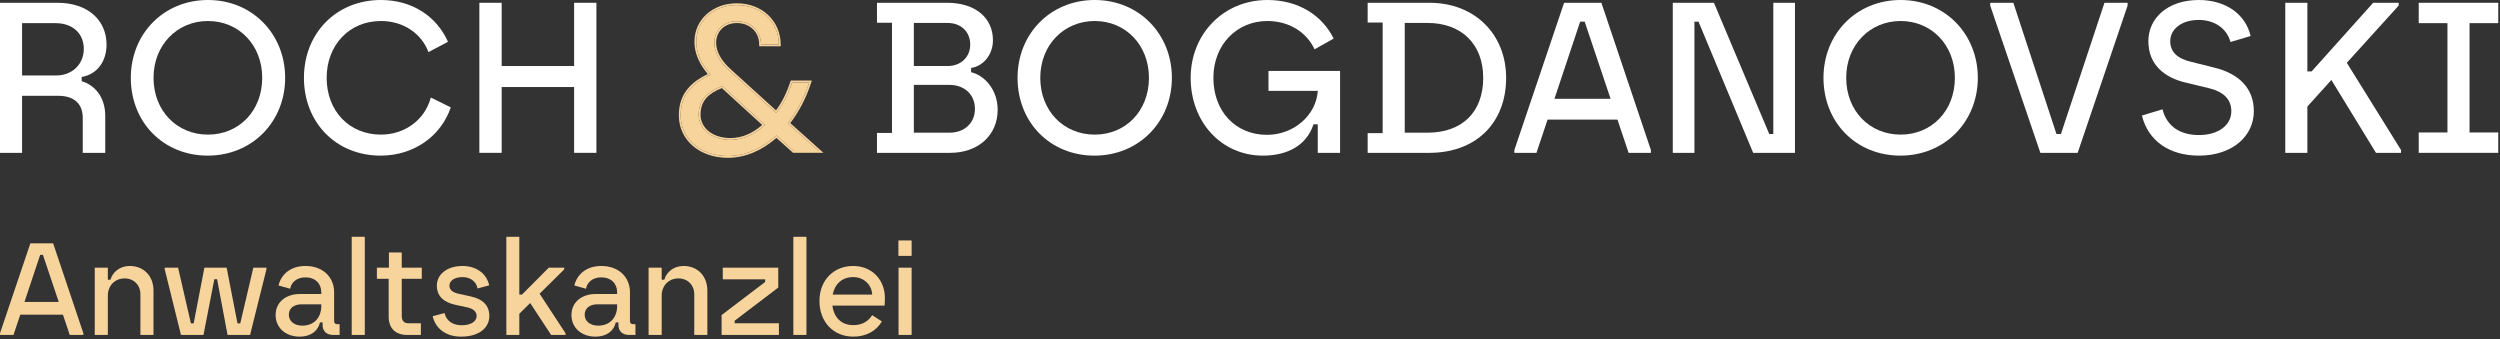 <svg width="1003" height="136" viewBox="0 0 1003 136" fill="none" xmlns="http://www.w3.org/2000/svg">
<rect x="0" y="0" width="1003" height="136" fill="#333333" stroke="none"/>
<path d="M970.395 61.318V53.148H981.919V9.288H970.395V1.118H1002.3V9.288H990.777V53.148H1002.3V61.318H970.395Z" fill="white"/>
<path d="M916.857 61.318V1.118H925.716V28.638H927.435L952.117 1.118H962.352V2.236L941.539 25.198L963.297 60.2V61.318H953.235L935.347 32.078L925.716 42.742V61.318H916.857Z" fill="white"/>
<path d="M859.346 46.354L867.602 43.86C869.236 50.396 874.31 54.18 882.222 54.18C890.134 54.18 895.208 50.138 895.208 44.634C895.208 39.904 892.198 36.808 886.092 35.346L877.148 33.196C868.462 31.218 861.926 26.058 861.926 16.512C861.926 7.138 869.838 0 882.136 0C892.886 0 900.884 5.59 902.948 14.448L894.864 16.856C893.488 11.61 888.672 7.998 882.136 7.998C874.912 7.998 870.698 11.954 870.698 16.512C870.698 20.812 873.536 23.564 879.298 24.854L888.242 27.09C898.132 29.498 904.238 35.26 904.238 44.634C904.238 54.524 895.724 62.436 882.222 62.436C870.44 62.436 861.84 56.588 859.346 46.354Z" fill="white"/>
<path d="M818.594 61.318L798.47 2.236V1.118H807.758L825.044 53.75H826.85L844.308 1.118H853.596V2.236L833.558 61.318H818.594Z" fill="white"/>
<path d="M762.455 62.436C744.653 62.436 731.581 49.106 731.581 31.218C731.581 13.588 744.739 0 762.541 0C780.343 0 793.501 13.674 793.501 31.218C793.501 48.848 780.257 62.436 762.455 62.436ZM762.541 54.008C774.925 54.008 784.299 44.548 784.299 31.218C784.299 18.06 774.925 8.428 762.541 8.428C750.157 8.428 740.697 18.06 740.697 31.218C740.697 44.548 750.157 54.008 762.541 54.008Z" fill="white"/>
<path d="M671.119 61.318V1.118H687.631L709.819 53.75H711.453V1.118H720.139V61.318H703.369L681.439 8.686H679.805V61.318H671.119Z" fill="white"/>
<path d="M633.962 8.686L623.642 39.646H646.174L635.768 8.686H633.962ZM616.418 61.318H607.56V60.2L627.512 1.118H642.476L662.342 60.2V61.318H653.398L648.926 47.988H620.89L616.418 61.318Z" fill="white"/>
<path d="M548.706 61.318V53.406H554.726V9.03H548.706V1.118H573.474C591.964 1.118 604.262 14.018 604.262 31.218C604.262 49.364 592.136 61.318 573.474 61.318H548.706ZM563.584 53.234H572.7C586.546 53.234 595.06 45.064 595.06 31.218C595.06 17.802 586.46 9.202 572.7 9.202H563.584V53.234Z" fill="white"/>
<path d="M508.914 36.464V28.466H537.638V61.318H528.694V49.88H526.974C524.308 58.05 516.912 62.436 506.678 62.436C490.08 62.436 477.696 49.02 477.696 31.218C477.696 13.588 490.94 0 508.484 0C520.954 0 530.5 6.192 535.058 15.48L527.404 19.78C524.394 13.244 517.514 8.428 508.484 8.428C496.1 8.428 486.812 18.06 486.812 31.218C486.812 44.634 495.67 54.094 508.312 54.094C519.062 54.094 528.006 46.268 528.694 36.55V36.464H508.914Z" fill="white"/>
<path d="M439.115 62.436C421.313 62.436 408.241 49.106 408.241 31.218C408.241 13.588 421.399 0 439.201 0C457.003 0 470.161 13.674 470.161 31.218C470.161 48.848 456.917 62.436 439.115 62.436ZM439.201 54.008C451.585 54.008 460.959 44.548 460.959 31.218C460.959 18.06 451.585 8.428 439.201 8.428C426.817 8.428 417.357 18.06 417.357 31.218C417.357 44.548 426.817 54.008 439.201 54.008Z" fill="white"/>
<path d="M351.844 61.318V53.32H357.864V9.116H351.844V1.118H379.966C391.404 1.118 398.37 7.224 398.37 16.168C398.37 21.93 394.5 26.574 389.598 27.262V28.982C394.672 30.1 400.262 35.69 400.262 44.032C400.262 54.352 392.35 61.318 381.256 61.318H351.844ZM366.636 53.234H380.912C386.846 53.234 391.146 49.45 391.146 43.688C391.146 37.84 386.846 34.056 380.912 34.056H366.636V53.234ZM366.636 26.488H380.138C385.642 26.488 389.254 22.79 389.254 17.888C389.254 12.728 385.556 9.202 380.138 9.202H366.636V26.488Z" fill="white"/>
<path d="M192.324 61.318V1.118H201.268V26.488H230.336V1.118H239.28V61.318H230.336V34.916H201.268V61.318H192.324Z" fill="white"/>
<path d="M172.851 39.13L180.849 43.086C176.979 54.524 166.143 62.436 152.727 62.436C134.753 62.436 121.939 49.106 121.939 31.218C121.939 13.416 134.839 0 152.813 0C165.541 0 175.259 6.708 179.731 16.77L171.905 20.898C169.153 13.588 162.015 8.428 152.813 8.428C140.171 8.428 131.055 18.06 131.055 31.218C131.055 44.548 140.171 54.008 152.813 54.008C162.187 54.008 170.357 48.332 172.851 39.13Z" fill="white"/>
<path d="M83.358 62.436C65.555 62.436 52.483 49.106 52.483 31.218C52.483 13.588 65.641 0 83.444 0C101.246 0 114.404 13.674 114.404 31.218C114.404 48.848 101.16 62.436 83.358 62.436ZM83.444 54.008C95.828 54.008 105.202 44.548 105.202 31.218C105.202 18.06 95.828 8.428 83.444 8.428C71.059 8.428 61.599 18.06 61.599 31.218C61.599 44.548 71.059 54.008 83.444 54.008Z" fill="white"/>
<path d="M0 61.318V1.118H23.048C35.346 1.118 42.742 8.17 42.742 17.888C42.742 24.682 38.958 29.842 32.766 30.874V32.594C37.668 33.97 42.226 38.614 42.226 46.526V61.318H33.196V47.214C33.196 41.71 29.756 38.442 23.478 38.442H8.858V61.318H0ZM8.858 30.272H22.618C28.896 30.272 33.626 25.8 33.626 19.608C33.626 13.674 29.412 9.288 22.274 9.288H8.858V30.272Z" fill="white"/>
<path d="M292.048 62.592C280.975 62.592 273.077 55.711 273.077 46.241C273.077 37.337 278.532 32.966 285.127 29.971C282.033 26.409 279.265 21.957 279.346 16.615C279.428 8.196 286.349 2.044 295.631 2.044C305.238 2.044 312.404 8.682 312.485 17.829H305.32C305.32 12.405 301.167 8.52 295.631 8.52C290.338 8.52 286.593 12.163 286.593 17.181C286.593 20.986 288.791 24.871 292.781 28.433L311.427 45.35C314.113 41.95 316.23 37.741 317.777 33.047H324.698C322.663 39.36 319.65 44.864 316.068 49.478L328.444 60.568H323.436H318.429L311.508 54.335C305.808 59.516 299.05 62.592 292.048 62.592ZM293.025 56.116C298.155 56.116 302.796 53.93 306.867 50.126L289.768 34.504C283.987 36.689 280.323 39.927 280.323 45.998C280.323 51.907 285.697 56.116 293.025 56.116Z" fill="#F8D49D"/>
<path fill-rule="evenodd" clip-rule="evenodd" d="M318.429 60.568L311.508 54.335C305.808 59.516 299.05 62.592 292.048 62.592C280.975 62.592 273.077 55.711 273.077 46.241C273.077 37.648 278.157 33.277 284.44 30.29C284.667 30.182 284.897 30.075 285.127 29.971C284.963 29.781 284.799 29.589 284.637 29.395C281.747 25.933 279.269 21.673 279.346 16.615C279.428 8.196 286.349 2.044 295.631 2.044C304.982 2.044 312.02 8.333 312.463 17.102C312.476 17.343 312.483 17.585 312.485 17.829H305.32C305.32 12.405 301.167 8.52 295.631 8.52C290.338 8.52 286.593 12.163 286.593 17.181C286.593 20.986 288.791 24.871 292.781 28.433L311.427 45.35C311.577 45.16 311.726 44.967 311.873 44.771C314.349 41.477 316.317 37.478 317.777 33.047H324.698C324.62 33.29 324.54 33.532 324.459 33.773C322.43 39.783 319.512 45.042 316.068 49.478L328.444 60.568H323.436H318.429ZM317.057 49.386L330.346 61.294H318.147L311.506 55.314C305.807 60.322 299.068 63.318 292.048 63.318C280.67 63.318 272.346 56.204 272.346 46.241C272.346 41.624 273.766 38.138 276.07 35.422C278.159 32.959 280.944 31.164 283.955 29.715C281.066 26.219 278.536 21.842 278.616 16.606C278.702 7.725 286.017 1.318 295.631 1.318C305.602 1.318 313.13 8.24 313.216 17.822L313.222 18.555H304.589V17.829C304.589 12.835 300.793 9.246 295.631 9.246C290.719 9.246 287.323 12.586 287.323 17.181C287.323 20.699 289.361 24.403 293.269 27.892L293.273 27.896L311.33 44.279C313.729 41.073 315.65 37.169 317.083 32.82L317.248 32.32H325.7L325.394 33.268C323.41 39.422 320.509 44.819 317.057 49.386ZM306.867 50.126L289.768 34.504C283.987 36.689 280.323 39.927 280.323 45.998C280.323 51.907 285.697 56.116 293.025 56.116C297.929 56.116 302.386 54.118 306.326 50.619C306.508 50.458 306.688 50.293 306.867 50.126ZM305.786 50.125C301.963 53.503 297.69 55.389 293.025 55.389C285.938 55.389 281.054 51.361 281.054 45.998C281.054 43.124 281.915 40.972 283.425 39.275C284.877 37.643 286.97 36.386 289.609 35.344L305.786 50.125Z" fill="#F8D49D"/>
<path d="M360.494 134.375V107.39H365.744V134.375H360.494ZM360.441 102.665V96.47H365.744V102.665H360.441Z" fill="#F8D49D"/>
<path d="M342.257 111.17C337.847 111.17 334.907 113.953 334.067 118.205H349.922C349.765 114.268 346.615 111.17 342.257 111.17ZM349.922 126.448L353.807 128.968C351.55 132.748 347.56 135.058 342.362 135.058C334.33 135.058 328.765 129.125 328.765 120.725C328.765 112.378 334.54 106.708 342.257 106.708C350.185 106.708 355.277 112.693 355.015 120.095L354.91 122.615H333.962C334.592 127.445 337.585 130.438 342.362 130.438C345.67 130.438 348.19 129.125 349.922 126.448Z" fill="#F8D49D"/>
<path d="M318.294 134.375V95H323.544V134.375H318.294Z" fill="#F8D49D"/>
<path d="M289.505 134.375V126.395L306.987 113.113V112.063H289.977V107.39H312.237V115.37L294.755 128.653V129.703H312.5V134.375H289.505Z" fill="#F8D49D"/>
<path d="M260.215 134.375V107.39H265.465V112.22H266.515C267.408 109.123 270.295 106.708 274.233 106.708C280.165 106.708 283.788 111.065 283.788 116.525V134.375H278.538V118.048C278.538 114.32 275.808 111.695 272.238 111.695C268.248 111.695 265.465 114.635 265.465 118.625V134.375H260.215Z" fill="#F8D49D"/>
<path d="M247.592 122.825V122.09H239.717C236.514 122.09 234.572 123.718 234.572 126.29C234.572 128.968 236.934 130.648 239.927 130.648C245.019 130.648 247.592 127.078 247.592 122.825ZM248.117 130.438V129.335H247.067C246.279 132.853 243.287 135.058 238.929 135.058C233.259 135.058 229.269 131.488 229.269 126.395C229.269 121.355 233.207 117.943 239.139 117.943H247.592V117.208C247.592 113.795 245.177 111.275 241.239 111.275C237.669 111.275 235.517 113.375 235.097 115.843L230.424 114.53C231.632 109.7 235.622 106.708 241.239 106.708C248.432 106.708 252.737 111.38 252.737 117.208V128.81C252.737 129.65 253.209 130.07 254.102 130.07H254.942V134.375H252.317C249.639 134.375 248.117 132.748 248.117 130.438Z" fill="#F8D49D"/>
<path d="M203.152 134.375V95H208.35V118.205H209.4L220.162 107.39H226.357V108.073L216.487 117.838L226.882 133.693V134.375H221.107L212.707 121.565L208.35 125.87V134.375H203.152Z" fill="#F8D49D"/>
<path d="M173.584 126.868L178.362 125.608C179.044 128.81 181.774 130.49 185.187 130.49C189.019 130.49 191.224 128.915 191.224 126.763C191.224 125.03 189.964 123.875 187.392 123.298L182.719 122.3C177.732 121.198 175.264 118.625 175.264 114.583C175.264 110.12 179.307 106.708 185.554 106.708C191.067 106.708 195.214 109.7 196.264 114.478L191.592 115.738C191.119 113.008 188.757 111.17 185.554 111.17C182.352 111.17 180.304 112.64 180.304 114.583C180.304 116.263 181.564 117.365 184.137 117.89L188.704 118.888C193.797 119.99 196.317 122.615 196.317 126.763C196.317 131.75 191.907 135.058 185.029 135.058C178.939 135.058 174.792 131.908 173.584 126.868Z" fill="#F8D49D"/>
<path d="M155.935 127.078V111.853H151.21V107.39H156.04V101.3H161.185V107.39H169.217V111.853H161.185V126.815C161.185 128.758 162.13 129.703 163.967 129.703H168.85V134.375H163.285C158.927 134.375 155.935 131.908 155.935 127.078Z" fill="#F8D49D"/>
<path d="M141.106 134.375V95H146.356V134.375H141.106Z" fill="#F8D49D"/>
<path d="M128.903 122.825V122.09H121.028C117.825 122.09 115.883 123.718 115.883 126.29C115.883 128.968 118.245 130.648 121.238 130.648C126.33 130.648 128.903 127.078 128.903 122.825ZM129.428 130.438V129.335H128.378C127.59 132.853 124.598 135.058 120.24 135.058C114.57 135.058 110.58 131.488 110.58 126.395C110.58 121.355 114.518 117.943 120.45 117.943H128.903V117.208C128.903 113.795 126.488 111.275 122.55 111.275C118.98 111.275 116.828 113.375 116.408 115.843L111.735 114.53C112.943 109.7 116.933 106.708 122.55 106.708C129.743 106.708 134.048 111.38 134.048 117.208V128.81C134.048 129.65 134.52 130.07 135.413 130.07H136.253V134.375H133.628C130.95 134.375 129.428 132.748 129.428 130.438Z" fill="#F8D49D"/>
<path d="M72.605 134.375L66.095 108.073V107.39H71.45L76.595 129.755H77.698L82.003 107.39H90.928L95.285 129.755H96.388L101.638 107.39H106.888V108.073L100.325 134.375H91.295L87.095 112.01H85.993L81.635 134.375H72.605Z" fill="#F8D49D"/>
<path d="M38.013 134.375V107.39H43.263V112.22H44.313C45.206 109.123 48.093 106.708 52.031 106.708C57.963 106.708 61.586 111.065 61.586 116.525V134.375H56.336V118.048C56.336 114.32 53.606 111.695 50.036 111.695C46.046 111.695 43.263 114.635 43.263 118.625V134.375H38.013Z" fill="#F8D49D"/>
<path d="M16.117 102.245L9.818 121.145H23.573L17.22 102.245H16.117ZM5.407 134.375H0V133.693L12.18 97.625H21.315L33.443 133.693V134.375H27.983L25.253 126.238H8.137L5.407 134.375Z" fill="#F8D49D"/>
</svg>
